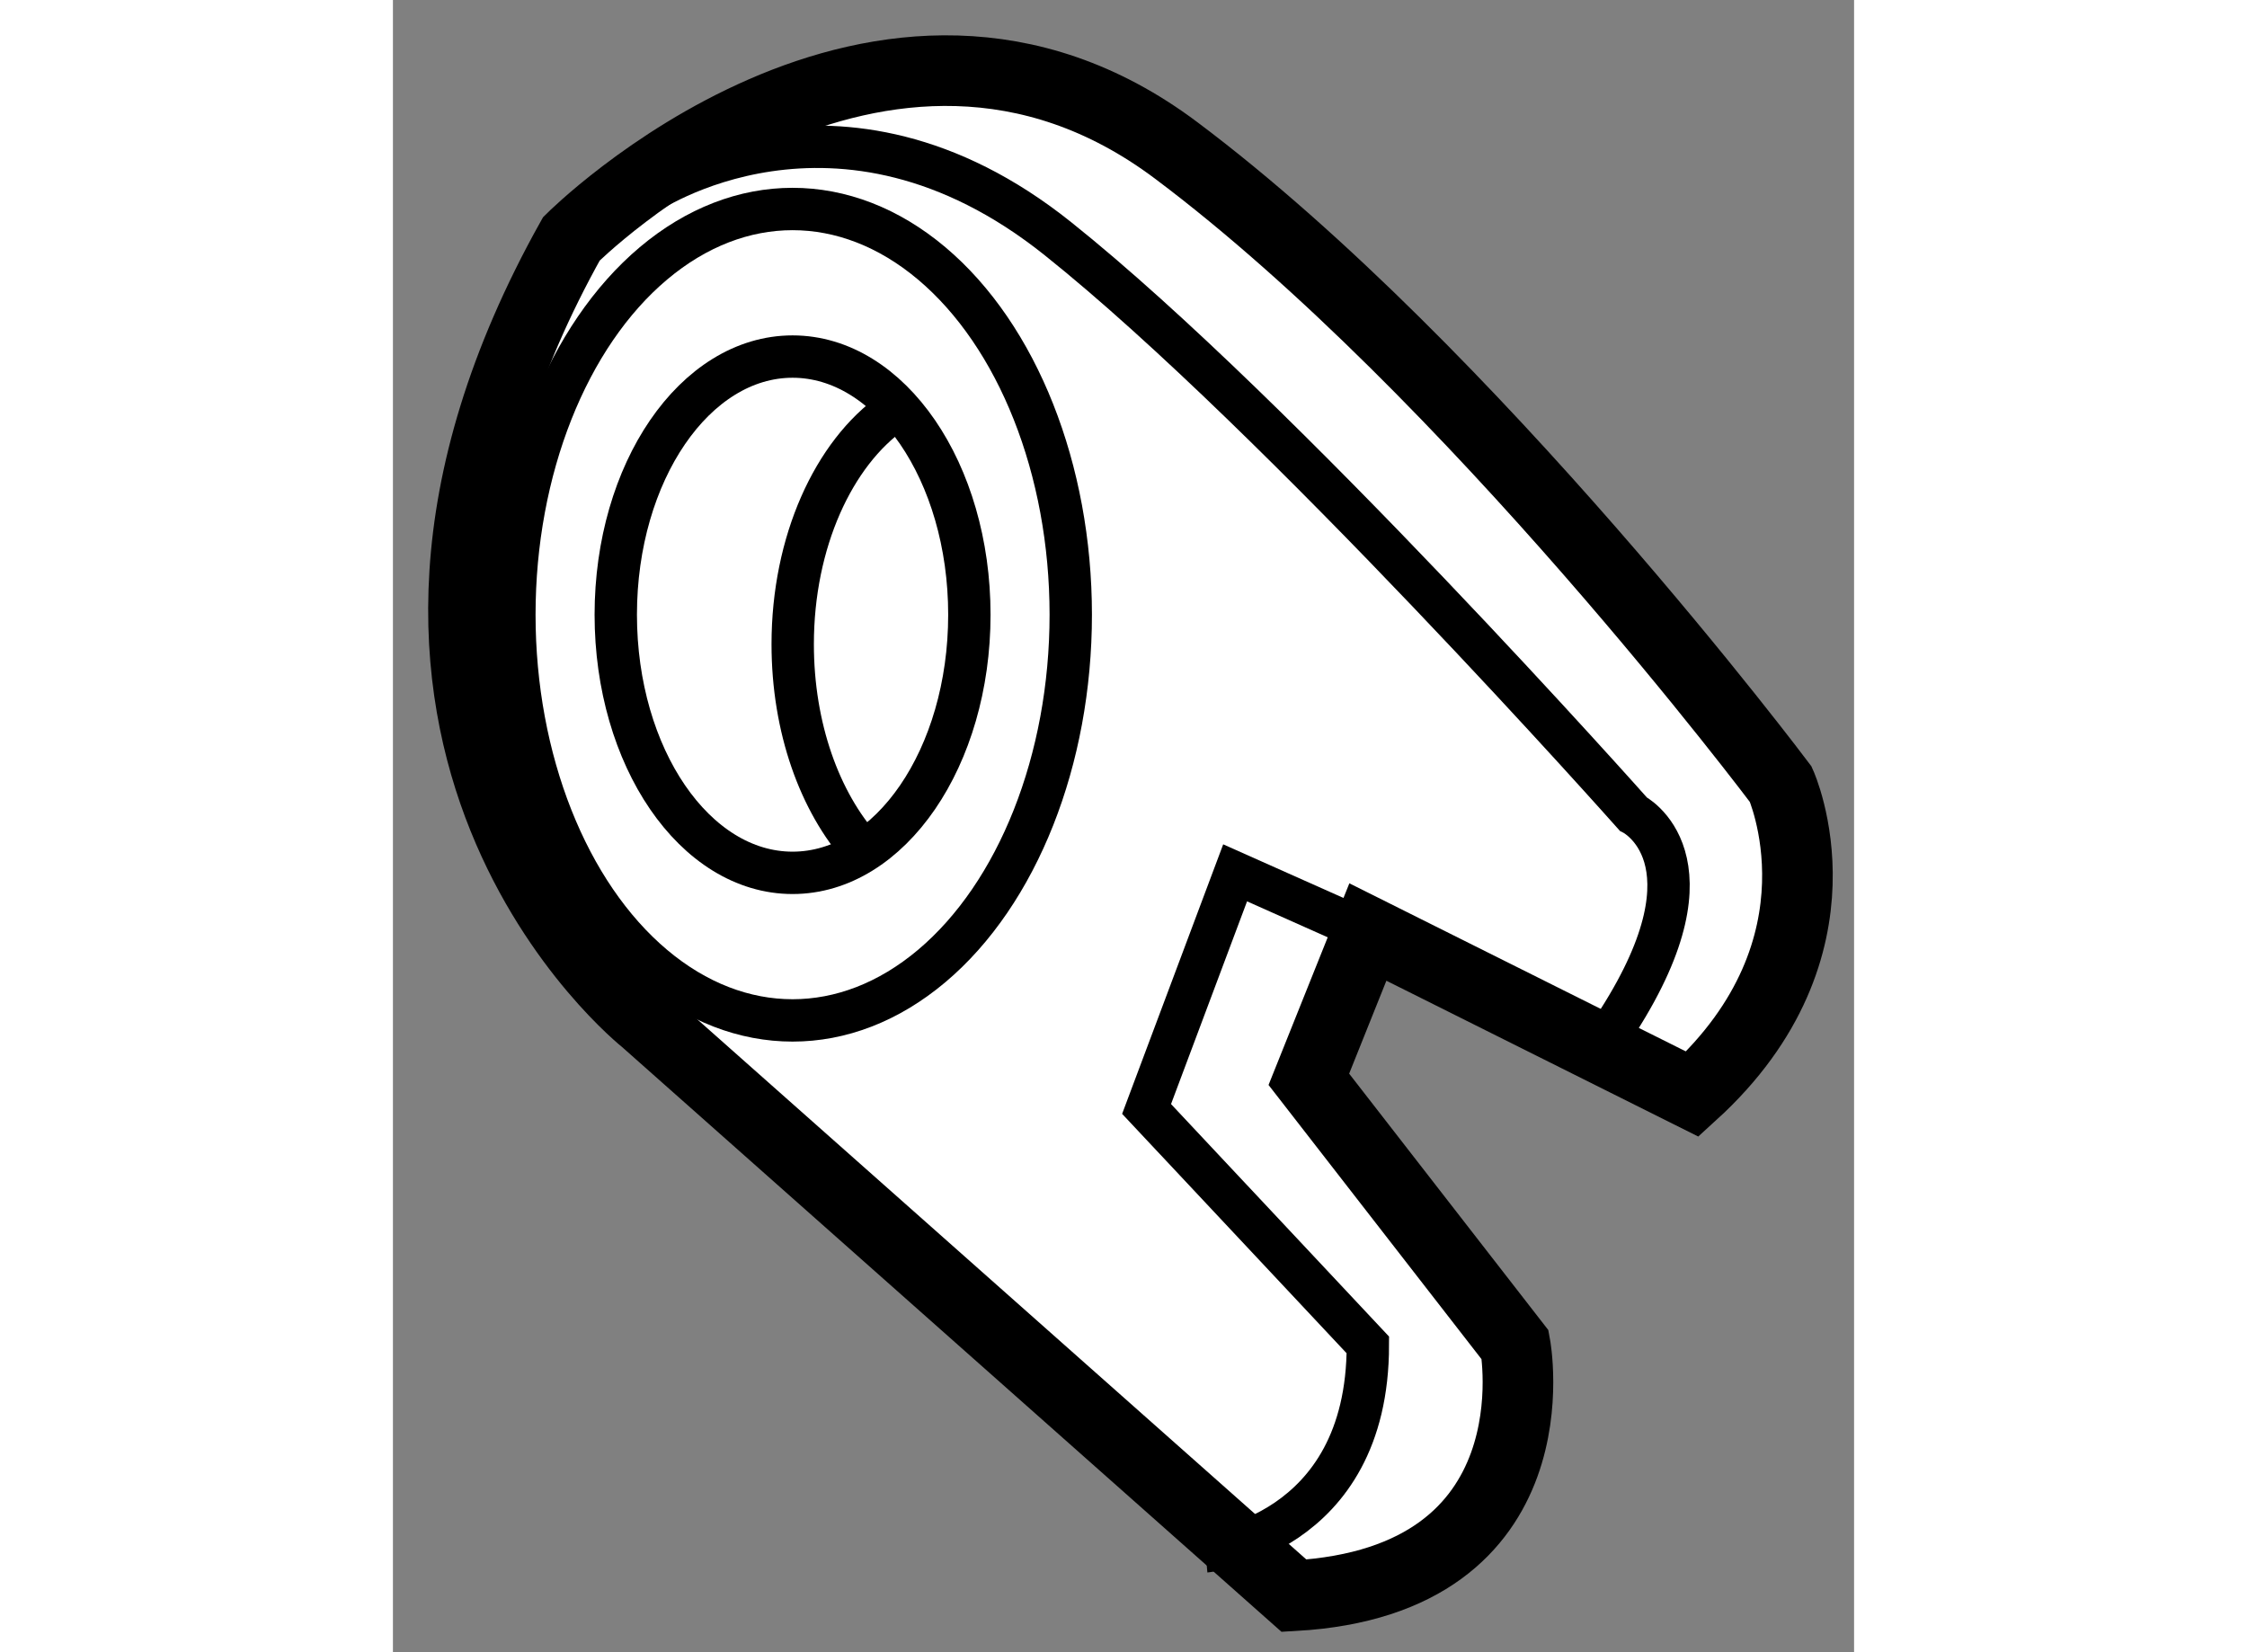 <?xml version="1.0" encoding="utf-8"?>
<!-- Generator: Adobe Illustrator 15.1.0, SVG Export Plug-In . SVG Version: 6.00 Build 0)  -->
<!DOCTYPE svg PUBLIC "-//W3C//DTD SVG 1.1//EN" "http://www.w3.org/Graphics/SVG/1.1/DTD/svg11.dtd">
<svg version="1.1" xmlns="http://www.w3.org/2000/svg" xmlns:xlink="http://www.w3.org/1999/xlink" x="0px" y="0px" width="244.8px"
	 height="180px" viewBox="127.509 125.231 10.347 11.7" enable-background="new 0 0 244.8 180" xml:space="preserve">
	
<rect x="127.509" y="125.231" width="10.347" height="11.7" fill="#808080" stroke="none"/>
	
<g><path fill="#FFFFFF" stroke="#000000" stroke-width="0.5" d="M133.89,136.531l-4.594-4.074c0,0-2.508-1.985-0.523-5.535
				c0,0,2.193-2.193,4.281-0.627c2.091,1.567,4.283,4.49,4.283,4.49s0.521,1.15-0.626,2.194l-2.298-1.148l-0.418,1.043l1.461,1.881
				C135.456,134.755,135.771,136.425,133.89,136.531z"></path><ellipse fill="none" stroke="#000000" stroke-width="0.3" cx="130.339" cy="129.584" rx="1.252" ry="1.828"></ellipse><path fill="none" stroke="#000000" stroke-width="0.3" d="M130.831,131.245c-0.299-0.334-0.491-0.859-0.491-1.452
				c0-0.725,0.29-1.352,0.709-1.646"></path><ellipse fill="none" stroke="#000000" stroke-width="0.3" cx="130.339" cy="129.584" rx="1.97" ry="2.873"></ellipse><path fill="none" stroke="#000000" stroke-width="0.3" d="M129.296,126.609c0,0,1.357-0.94,2.923,0.313
				c1.568,1.252,4.073,4.073,4.073,4.073s0.627,0.314-0.104,1.462"></path><path fill="none" stroke="#000000" stroke-width="0.3" d="M133.263,136.217c0,0,1.15-0.104,1.15-1.462l-1.567-1.671l0.627-1.672
				l0.94,0.419"></path></g>


</svg>